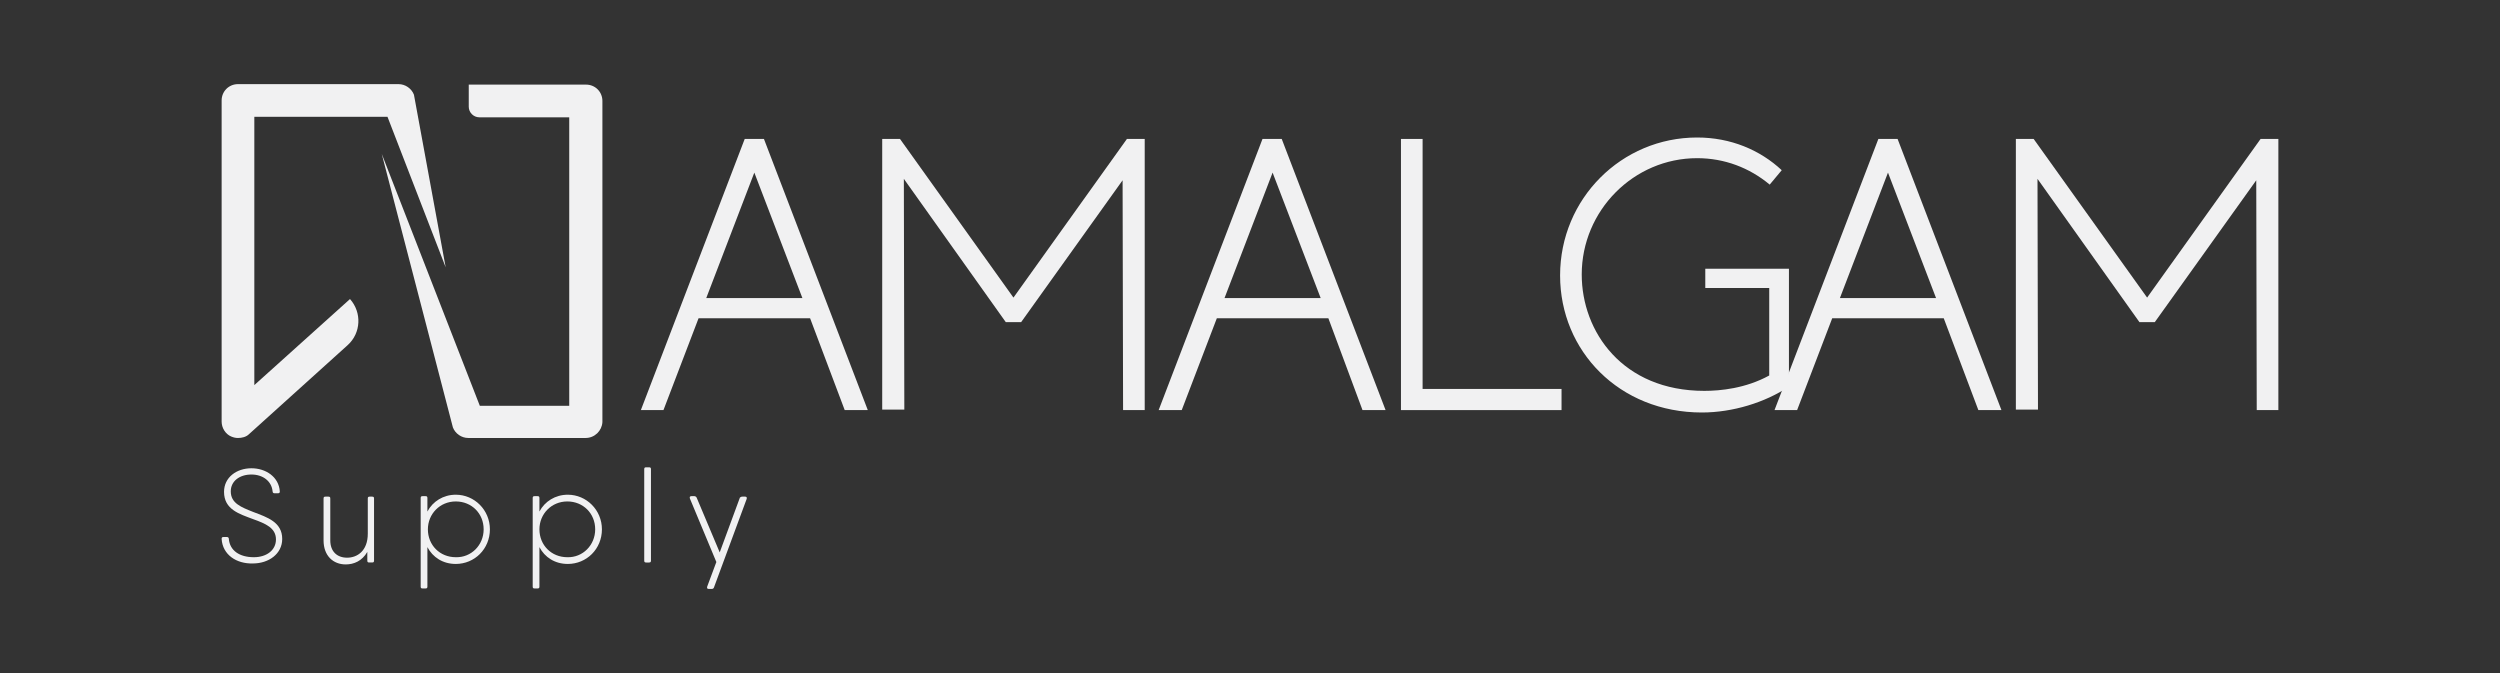 <?xml version="1.0" encoding="UTF-8"?>
<svg xmlns="http://www.w3.org/2000/svg" xmlns:xlink="http://www.w3.org/1999/xlink" version="1.1" id="Layer_1" x="0px" y="0px" viewBox="0 0 520 140" style="enable-background:new 0 0 520 140;" xml:space="preserve">
<rect x="0" y="0" width="520" height="140" fill="#333333" stroke="none"/>
<style type="text/css">
	.st0{fill:#F1F1F2;}
</style>
<g>
	<g>
		<path class="st0" d="M168.5,66.2h-23.2l-7.3,19.1h-4.7l21.6-56.4h4l21.6,56.4h-4.8L168.5,66.2z M166.9,62l-10-26.1l-10,26.1H166.9    z"></path>
		<path class="st0" d="M238.1,28.9v56.4h-4.5l-0.1-47.8L212.4,67h-3.2l-21.2-29.8l0.1,48h-4.6V28.9h3.7l23.6,33l23.6-33H238.1z"></path>
		<path class="st0" d="M276.3,66.2h-23.2l-7.3,19.1H241l21.6-56.4h4l21.6,56.4h-4.8L276.3,66.2z M274.7,62l-10-26.1l-10,26.1H274.7z    "></path>
		<path class="st0" d="M291.3,28.9h4.6v52h28.9v4.4h-33.4V28.9z"></path>
		<path class="st0" d="M372.1,80.4c-4.9,3.3-11.7,5.4-18.1,5.4c-17.2,0-29.5-12.8-29.5-28.5c0-16,12.8-28.7,28.5-28.7    c7,0,13.1,2.6,17.6,6.8l-2.5,3c-4.2-3.5-9.4-5.5-15.1-5.5c-13.2,0-24,10.9-24,24.2c0,11.9,8.5,24.2,25.5,24.2    c3.3,0,8.6-0.5,13.5-3.2V59.9h-13.3v-4h17.4V80.4z"></path>
		<path class="st0" d="M404.3,66.2h-23.2l-7.3,19.1h-4.7l21.6-56.4h4l21.6,56.4h-4.8L404.3,66.2z M402.7,62l-10-26.1l-10,26.1H402.7    z"></path>
		<path class="st0" d="M473.9,28.9v56.4h-4.5l-0.1-47.8L448.2,67H445l-21.2-29.8l0.1,48h-4.6V28.9h3.7l23.6,33l23.6-33H473.9z"></path>
	</g>
	<g>
		<g>
			<g>
				<path class="st0" d="M49.5,91.1c-0.5,0-0.9-0.1-1.4-0.3c-1.2-0.5-2-1.8-2-3.1V20.9c0-1.9,1.5-3.4,3.4-3.4h33.4      c1.4,0,2.7,0.9,3.2,2.2l6.6,35.9L80.6,24.3H52.9v55.8l19.9-17.9l0,0c2.5,2.8,2.3,7.1-0.5,9.6L51.8,90.3      C51.2,90.9,50.3,91.1,49.5,91.1z"></path>
			</g>
		</g>
		<g>
			<g>
				<path class="st0" d="M121.8,91.1H97.4c-1.4,0-2.7-0.9-3.2-2.2L79.4,32l20.4,52.4h18.6v-60H99.7c-1.2,0-2.2-1-2.2-2.2v-4.6h24.4      c1.9,0,3.4,1.5,3.4,3.4v66.8C125.2,89.6,123.7,91.1,121.8,91.1z"></path>
			</g>
		</g>
	</g>
	<g>
		<path class="st0" d="M46.1,112.1c0-0.3,0.1-0.4,0.4-0.4h0.7c0.2,0,0.4,0.1,0.4,0.4c0.2,2.4,2.2,3.8,5.2,3.8c2.7,0,4.6-1.5,4.6-3.7    c0-2.4-2.2-3.3-4.7-4.2c-2.9-1.1-6.1-2-6.1-5.7c0-3,2.6-4.9,5.7-4.9c3,0,5.7,1.8,5.9,4.8c0,0.3-0.1,0.4-0.4,0.4h-0.7    c-0.2,0-0.4-0.1-0.4-0.4c-0.2-2.1-2-3.5-4.4-3.5c-2.5,0-4.3,1.4-4.3,3.5c0,2.5,2.2,3.3,4.7,4.3c2.9,1.1,6,2.1,6,5.6    c0,3.1-2.8,5.1-6.1,5.1C49.2,117.3,46.3,115.4,46.1,112.1z"></path>
		<path class="st0" d="M77.4,103.3c0.3,0,0.4,0.1,0.4,0.4v12.9c0,0.3-0.1,0.4-0.4,0.4h-0.6c-0.3,0-0.4-0.1-0.4-0.4v-1.8    c-1.1,1.9-2.8,2.6-4.5,2.6c-2.6,0-4.6-1.8-4.6-5v-8.7c0-0.3,0.1-0.4,0.4-0.4h0.6c0.3,0,0.4,0.1,0.4,0.4v8.7c0,2.3,1.4,3.6,3.5,3.6    c2.1,0,4.3-1.4,4.3-5v-7.3c0-0.3,0.1-0.4,0.4-0.4L77.4,103.3L77.4,103.3z"></path>
		<path class="st0" d="M101.9,110.1c0,4.1-3.2,7.2-7.1,7.2c-2.7,0-4.8-1.4-5.9-3.5v8.2c0,0.3-0.1,0.4-0.4,0.4h-0.6    c-0.3,0-0.4-0.1-0.4-0.4v-18.4c0-0.3,0.1-0.4,0.4-0.4h0.6c0.3,0,0.4,0.1,0.4,0.4v2.8c1.1-2.1,3.3-3.5,5.9-3.5    C98.7,102.9,101.9,106.1,101.9,110.1z M100.6,110.1c0-3.3-2.5-5.8-5.8-5.8c-3.3,0-5.8,2.6-5.8,5.8c0,3.3,2.5,5.8,5.8,5.8    C98,116,100.6,113.4,100.6,110.1z"></path>
		<path class="st0" d="M125.2,110.1c0,4.1-3.2,7.2-7.1,7.2c-2.7,0-4.8-1.4-5.9-3.5v8.2c0,0.3-0.1,0.4-0.4,0.4h-0.6    c-0.3,0-0.4-0.1-0.4-0.4v-18.4c0-0.3,0.1-0.4,0.4-0.4h0.6c0.3,0,0.4,0.1,0.4,0.4v2.8c1.1-2.1,3.3-3.5,5.9-3.5    C122,102.9,125.2,106.1,125.2,110.1z M123.8,110.1c0-3.3-2.5-5.8-5.8-5.8c-3.3,0-5.8,2.6-5.8,5.8c0,3.3,2.5,5.8,5.8,5.8    C121.2,116,123.8,113.4,123.8,110.1z"></path>
		<path class="st0" d="M134,116.6v-19c0-0.3,0.1-0.4,0.4-0.4h0.6c0.3,0,0.4,0.1,0.4,0.4v19c0,0.3-0.1,0.4-0.4,0.4h-0.6    C134.1,117,134,116.9,134,116.6z"></path>
		<path class="st0" d="M154.4,103.3h0.6c0.3,0,0.4,0.2,0.3,0.5l-6.8,18.4c-0.1,0.2-0.2,0.3-0.5,0.3h-0.6c-0.3,0-0.4-0.2-0.3-0.5    l1.9-5.1l-5.5-13.2c-0.1-0.3,0-0.5,0.3-0.5h0.6c0.2,0,0.4,0.1,0.5,0.3l4.8,11.4l4.2-11.4C154,103.4,154.2,103.3,154.4,103.3z"></path>
	</g>
</g>
</svg>
